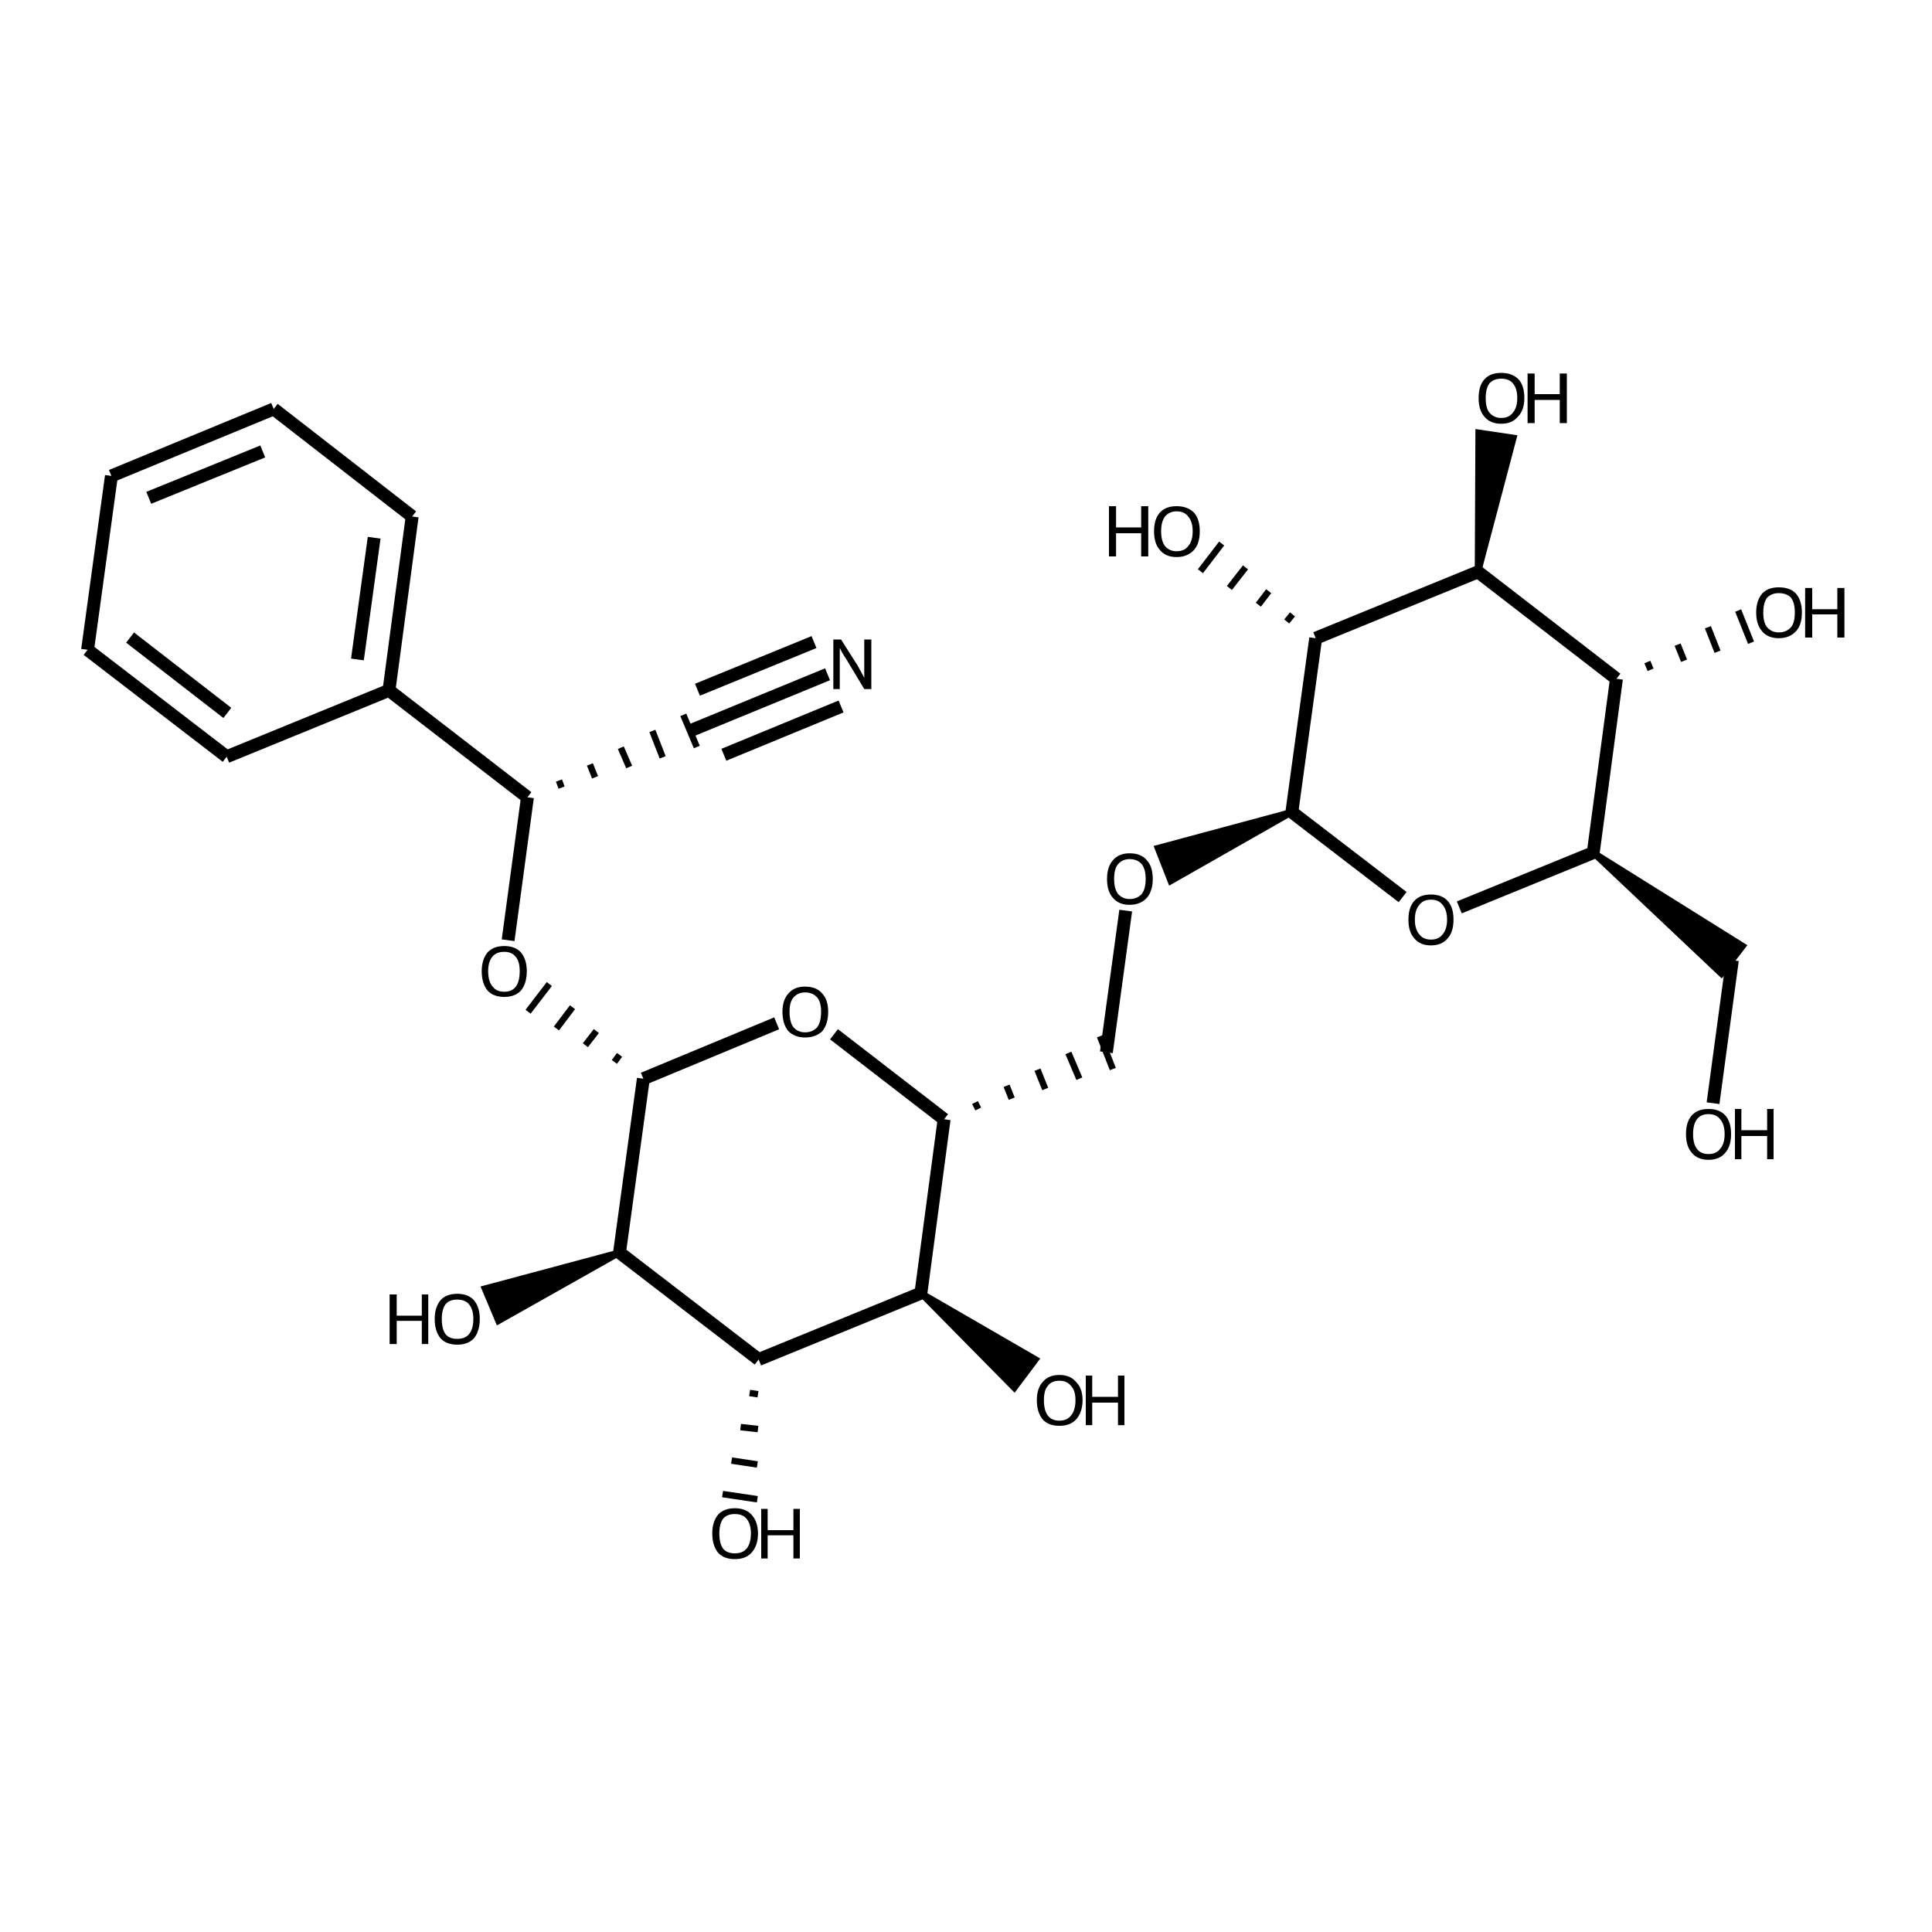 <?xml version='1.0' encoding='iso-8859-1'?>
<svg version='1.1' baseProfile='full'
              xmlns='http://www.w3.org/2000/svg'
                      xmlns:rdkit='http://www.rdkit.org/xml'
                      xmlns:xlink='http://www.w3.org/1999/xlink'
                  xml:space='preserve'
width='300px' height='300px' viewBox='0 0 300 300'>
<!-- END OF HEADER -->
<path class='bond-0 atom-0 atom-1' d='M 266.0,171.3 L 269.0,149.1' style='fill:none;fill-rule:evenodd;stroke:#000000;stroke-width:2.0px;stroke-linecap:butt;stroke-linejoin:miter;stroke-opacity:1' />
<path class='bond-1 atom-2 atom-1' d='M 247.4,132.4 L 270.6,146.9 L 267.3,151.2 Z' style='fill:#000000;fill-rule:evenodd;fill-opacity:1;stroke:#000000;stroke-width:1.0px;stroke-linecap:butt;stroke-linejoin:miter;stroke-opacity:1;' />
<path class='bond-2 atom-2 atom-3' d='M 247.4,132.4 L 226.6,140.9' style='fill:none;fill-rule:evenodd;stroke:#000000;stroke-width:2.0px;stroke-linecap:butt;stroke-linejoin:miter;stroke-opacity:1' />
<path class='bond-3 atom-3 atom-4' d='M 217.8,139.3 L 200.6,126.1' style='fill:none;fill-rule:evenodd;stroke:#000000;stroke-width:2.0px;stroke-linecap:butt;stroke-linejoin:miter;stroke-opacity:1' />
<path class='bond-4 atom-4 atom-5' d='M 200.6,126.1 L 181.8,136.8 L 179.8,131.7 Z' style='fill:#000000;fill-rule:evenodd;fill-opacity:1;stroke:#000000;stroke-width:1.0px;stroke-linecap:butt;stroke-linejoin:miter;stroke-opacity:1;' />
<path class='bond-5 atom-5 atom-6' d='M 174.8,141.4 L 171.8,163.4' style='fill:none;fill-rule:evenodd;stroke:#000000;stroke-width:2.0px;stroke-linecap:butt;stroke-linejoin:miter;stroke-opacity:1' />
<path class='bond-6 atom-7 atom-6' d='M 151.9,172.2 L 151.4,171.2' style='fill:none;fill-rule:evenodd;stroke:#000000;stroke-width:1.0px;stroke-linecap:butt;stroke-linejoin:miter;stroke-opacity:1' />
<path class='bond-6 atom-7 atom-6' d='M 157.1,170.6 L 156.3,168.6' style='fill:none;fill-rule:evenodd;stroke:#000000;stroke-width:1.0px;stroke-linecap:butt;stroke-linejoin:miter;stroke-opacity:1' />
<path class='bond-6 atom-7 atom-6' d='M 162.3,169.1 L 161.1,166.1' style='fill:none;fill-rule:evenodd;stroke:#000000;stroke-width:1.0px;stroke-linecap:butt;stroke-linejoin:miter;stroke-opacity:1' />
<path class='bond-6 atom-7 atom-6' d='M 167.6,167.5 L 165.9,163.5' style='fill:none;fill-rule:evenodd;stroke:#000000;stroke-width:1.0px;stroke-linecap:butt;stroke-linejoin:miter;stroke-opacity:1' />
<path class='bond-6 atom-7 atom-6' d='M 172.8,166.0 L 170.8,160.9' style='fill:none;fill-rule:evenodd;stroke:#000000;stroke-width:1.0px;stroke-linecap:butt;stroke-linejoin:miter;stroke-opacity:1' />
<path class='bond-7 atom-7 atom-8' d='M 146.6,173.8 L 129.5,160.6' style='fill:none;fill-rule:evenodd;stroke:#000000;stroke-width:2.0px;stroke-linecap:butt;stroke-linejoin:miter;stroke-opacity:1' />
<path class='bond-8 atom-8 atom-9' d='M 120.6,158.9 L 99.9,167.5' style='fill:none;fill-rule:evenodd;stroke:#000000;stroke-width:2.0px;stroke-linecap:butt;stroke-linejoin:miter;stroke-opacity:1' />
<path class='bond-9 atom-9 atom-10' d='M 96.2,163.8 L 95.4,164.9' style='fill:none;fill-rule:evenodd;stroke:#000000;stroke-width:1.0px;stroke-linecap:butt;stroke-linejoin:miter;stroke-opacity:1' />
<path class='bond-9 atom-9 atom-10' d='M 92.6,160.1 L 90.9,162.3' style='fill:none;fill-rule:evenodd;stroke:#000000;stroke-width:1.0px;stroke-linecap:butt;stroke-linejoin:miter;stroke-opacity:1' />
<path class='bond-9 atom-9 atom-10' d='M 88.9,156.4 L 86.4,159.7' style='fill:none;fill-rule:evenodd;stroke:#000000;stroke-width:1.0px;stroke-linecap:butt;stroke-linejoin:miter;stroke-opacity:1' />
<path class='bond-9 atom-9 atom-10' d='M 85.3,152.8 L 82.0,157.1' style='fill:none;fill-rule:evenodd;stroke:#000000;stroke-width:1.0px;stroke-linecap:butt;stroke-linejoin:miter;stroke-opacity:1' />
<path class='bond-10 atom-10 atom-11' d='M 78.9,146.0 L 81.9,123.8' style='fill:none;fill-rule:evenodd;stroke:#000000;stroke-width:2.0px;stroke-linecap:butt;stroke-linejoin:miter;stroke-opacity:1' />
<path class='bond-11 atom-11 atom-12' d='M 81.9,123.8 L 60.4,107.2' style='fill:none;fill-rule:evenodd;stroke:#000000;stroke-width:2.0px;stroke-linecap:butt;stroke-linejoin:miter;stroke-opacity:1' />
<path class='bond-12 atom-12 atom-13' d='M 60.4,107.2 L 64.0,80.2' style='fill:none;fill-rule:evenodd;stroke:#000000;stroke-width:2.0px;stroke-linecap:butt;stroke-linejoin:miter;stroke-opacity:1' />
<path class='bond-12 atom-12 atom-13' d='M 55.5,102.4 L 58.1,83.5' style='fill:none;fill-rule:evenodd;stroke:#000000;stroke-width:2.0px;stroke-linecap:butt;stroke-linejoin:miter;stroke-opacity:1' />
<path class='bond-13 atom-13 atom-14' d='M 64.0,80.2 L 42.5,63.5' style='fill:none;fill-rule:evenodd;stroke:#000000;stroke-width:2.0px;stroke-linecap:butt;stroke-linejoin:miter;stroke-opacity:1' />
<path class='bond-14 atom-14 atom-15' d='M 42.5,63.5 L 17.3,73.9' style='fill:none;fill-rule:evenodd;stroke:#000000;stroke-width:2.0px;stroke-linecap:butt;stroke-linejoin:miter;stroke-opacity:1' />
<path class='bond-14 atom-14 atom-15' d='M 40.8,70.1 L 23.1,77.3' style='fill:none;fill-rule:evenodd;stroke:#000000;stroke-width:2.0px;stroke-linecap:butt;stroke-linejoin:miter;stroke-opacity:1' />
<path class='bond-15 atom-15 atom-16' d='M 17.3,73.9 L 13.6,100.9' style='fill:none;fill-rule:evenodd;stroke:#000000;stroke-width:2.0px;stroke-linecap:butt;stroke-linejoin:miter;stroke-opacity:1' />
<path class='bond-16 atom-16 atom-17' d='M 13.6,100.9 L 35.2,117.5' style='fill:none;fill-rule:evenodd;stroke:#000000;stroke-width:2.0px;stroke-linecap:butt;stroke-linejoin:miter;stroke-opacity:1' />
<path class='bond-16 atom-16 atom-17' d='M 20.2,99.0 L 35.3,110.7' style='fill:none;fill-rule:evenodd;stroke:#000000;stroke-width:2.0px;stroke-linecap:butt;stroke-linejoin:miter;stroke-opacity:1' />
<path class='bond-17 atom-11 atom-18' d='M 87.2,122.3 L 86.8,121.2' style='fill:none;fill-rule:evenodd;stroke:#000000;stroke-width:1.0px;stroke-linecap:butt;stroke-linejoin:miter;stroke-opacity:1' />
<path class='bond-17 atom-11 atom-18' d='M 92.4,120.7 L 91.6,118.7' style='fill:none;fill-rule:evenodd;stroke:#000000;stroke-width:1.0px;stroke-linecap:butt;stroke-linejoin:miter;stroke-opacity:1' />
<path class='bond-17 atom-11 atom-18' d='M 97.7,119.1 L 96.4,116.1' style='fill:none;fill-rule:evenodd;stroke:#000000;stroke-width:1.0px;stroke-linecap:butt;stroke-linejoin:miter;stroke-opacity:1' />
<path class='bond-17 atom-11 atom-18' d='M 102.9,117.6 L 101.3,113.5' style='fill:none;fill-rule:evenodd;stroke:#000000;stroke-width:1.0px;stroke-linecap:butt;stroke-linejoin:miter;stroke-opacity:1' />
<path class='bond-17 atom-11 atom-18' d='M 108.2,116.0 L 106.1,111.0' style='fill:none;fill-rule:evenodd;stroke:#000000;stroke-width:1.0px;stroke-linecap:butt;stroke-linejoin:miter;stroke-opacity:1' />
<path class='bond-18 atom-18 atom-19' d='M 107.1,113.5 L 128.5,104.7' style='fill:none;fill-rule:evenodd;stroke:#000000;stroke-width:2.0px;stroke-linecap:butt;stroke-linejoin:miter;stroke-opacity:1' />
<path class='bond-18 atom-18 atom-19' d='M 108.3,107.1 L 126.4,99.7' style='fill:none;fill-rule:evenodd;stroke:#000000;stroke-width:2.0px;stroke-linecap:butt;stroke-linejoin:miter;stroke-opacity:1' />
<path class='bond-18 atom-18 atom-19' d='M 112.4,117.2 L 130.6,109.7' style='fill:none;fill-rule:evenodd;stroke:#000000;stroke-width:2.0px;stroke-linecap:butt;stroke-linejoin:miter;stroke-opacity:1' />
<path class='bond-19 atom-9 atom-20' d='M 99.9,167.5 L 96.2,194.5' style='fill:none;fill-rule:evenodd;stroke:#000000;stroke-width:2.0px;stroke-linecap:butt;stroke-linejoin:miter;stroke-opacity:1' />
<path class='bond-20 atom-20 atom-21' d='M 96.2,194.5 L 117.8,211.1' style='fill:none;fill-rule:evenodd;stroke:#000000;stroke-width:2.0px;stroke-linecap:butt;stroke-linejoin:miter;stroke-opacity:1' />
<path class='bond-21 atom-21 atom-22' d='M 117.8,211.1 L 143.0,200.8' style='fill:none;fill-rule:evenodd;stroke:#000000;stroke-width:2.0px;stroke-linecap:butt;stroke-linejoin:miter;stroke-opacity:1' />
<path class='bond-22 atom-22 atom-23' d='M 143.0,200.8 L 160.8,211.1 L 157.5,215.5 Z' style='fill:#000000;fill-rule:evenodd;fill-opacity:1;stroke:#000000;stroke-width:1.0px;stroke-linecap:butt;stroke-linejoin:miter;stroke-opacity:1;' />
<path class='bond-23 atom-21 atom-24' d='M 116.4,216.3 L 117.7,216.5' style='fill:none;fill-rule:evenodd;stroke:#000000;stroke-width:1.0px;stroke-linecap:butt;stroke-linejoin:miter;stroke-opacity:1' />
<path class='bond-23 atom-21 atom-24' d='M 115.0,221.6 L 117.7,221.9' style='fill:none;fill-rule:evenodd;stroke:#000000;stroke-width:1.0px;stroke-linecap:butt;stroke-linejoin:miter;stroke-opacity:1' />
<path class='bond-23 atom-21 atom-24' d='M 113.6,226.8 L 117.6,227.4' style='fill:none;fill-rule:evenodd;stroke:#000000;stroke-width:1.0px;stroke-linecap:butt;stroke-linejoin:miter;stroke-opacity:1' />
<path class='bond-23 atom-21 atom-24' d='M 112.2,232.0 L 117.6,232.8' style='fill:none;fill-rule:evenodd;stroke:#000000;stroke-width:1.0px;stroke-linecap:butt;stroke-linejoin:miter;stroke-opacity:1' />
<path class='bond-24 atom-20 atom-25' d='M 96.2,194.5 L 77.4,205.1 L 75.3,200.1 Z' style='fill:#000000;fill-rule:evenodd;fill-opacity:1;stroke:#000000;stroke-width:1.0px;stroke-linecap:butt;stroke-linejoin:miter;stroke-opacity:1;' />
<path class='bond-25 atom-4 atom-26' d='M 200.6,126.1 L 204.3,99.1' style='fill:none;fill-rule:evenodd;stroke:#000000;stroke-width:2.0px;stroke-linecap:butt;stroke-linejoin:miter;stroke-opacity:1' />
<path class='bond-26 atom-26 atom-27' d='M 204.3,99.1 L 229.5,88.8' style='fill:none;fill-rule:evenodd;stroke:#000000;stroke-width:2.0px;stroke-linecap:butt;stroke-linejoin:miter;stroke-opacity:1' />
<path class='bond-27 atom-27 atom-28' d='M 229.5,88.8 L 251.0,105.4' style='fill:none;fill-rule:evenodd;stroke:#000000;stroke-width:2.0px;stroke-linecap:butt;stroke-linejoin:miter;stroke-opacity:1' />
<path class='bond-28 atom-28 atom-29' d='M 256.3,104.0 L 255.8,102.8' style='fill:none;fill-rule:evenodd;stroke:#000000;stroke-width:1.0px;stroke-linecap:butt;stroke-linejoin:miter;stroke-opacity:1' />
<path class='bond-28 atom-28 atom-29' d='M 261.5,102.6 L 260.5,100.1' style='fill:none;fill-rule:evenodd;stroke:#000000;stroke-width:1.0px;stroke-linecap:butt;stroke-linejoin:miter;stroke-opacity:1' />
<path class='bond-28 atom-28 atom-29' d='M 266.7,101.2 L 265.2,97.4' style='fill:none;fill-rule:evenodd;stroke:#000000;stroke-width:1.0px;stroke-linecap:butt;stroke-linejoin:miter;stroke-opacity:1' />
<path class='bond-28 atom-28 atom-29' d='M 271.9,99.8 L 269.9,94.8' style='fill:none;fill-rule:evenodd;stroke:#000000;stroke-width:1.0px;stroke-linecap:butt;stroke-linejoin:miter;stroke-opacity:1' />
<path class='bond-29 atom-27 atom-30' d='M 229.5,88.8 L 229.6,67.2 L 235.0,68.0 Z' style='fill:#000000;fill-rule:evenodd;fill-opacity:1;stroke:#000000;stroke-width:1.0px;stroke-linecap:butt;stroke-linejoin:miter;stroke-opacity:1;' />
<path class='bond-30 atom-26 atom-31' d='M 200.7,95.4 L 199.8,96.5' style='fill:none;fill-rule:evenodd;stroke:#000000;stroke-width:1.0px;stroke-linecap:butt;stroke-linejoin:miter;stroke-opacity:1' />
<path class='bond-30 atom-26 atom-31' d='M 197.0,91.8 L 195.4,93.9' style='fill:none;fill-rule:evenodd;stroke:#000000;stroke-width:1.0px;stroke-linecap:butt;stroke-linejoin:miter;stroke-opacity:1' />
<path class='bond-30 atom-26 atom-31' d='M 193.4,88.1 L 190.9,91.3' style='fill:none;fill-rule:evenodd;stroke:#000000;stroke-width:1.0px;stroke-linecap:butt;stroke-linejoin:miter;stroke-opacity:1' />
<path class='bond-30 atom-26 atom-31' d='M 189.7,84.4 L 186.4,88.7' style='fill:none;fill-rule:evenodd;stroke:#000000;stroke-width:1.0px;stroke-linecap:butt;stroke-linejoin:miter;stroke-opacity:1' />
<path class='bond-31 atom-28 atom-2' d='M 251.0,105.4 L 247.4,132.4' style='fill:none;fill-rule:evenodd;stroke:#000000;stroke-width:2.0px;stroke-linecap:butt;stroke-linejoin:miter;stroke-opacity:1' />
<path class='bond-32 atom-22 atom-7' d='M 143.0,200.8 L 146.6,173.8' style='fill:none;fill-rule:evenodd;stroke:#000000;stroke-width:2.0px;stroke-linecap:butt;stroke-linejoin:miter;stroke-opacity:1' />
<path class='bond-33 atom-17 atom-12' d='M 35.2,117.5 L 60.4,107.2' style='fill:none;fill-rule:evenodd;stroke:#000000;stroke-width:2.0px;stroke-linecap:butt;stroke-linejoin:miter;stroke-opacity:1' />
<path class='atom-0' d='M 261.8 176.1
Q 261.8 174.2, 262.7 173.2
Q 263.6 172.2, 265.3 172.2
Q 267.0 172.2, 267.9 173.2
Q 268.8 174.2, 268.8 176.1
Q 268.8 178.0, 267.9 179.0
Q 267.0 180.1, 265.3 180.1
Q 263.6 180.1, 262.7 179.0
Q 261.8 178.0, 261.8 176.1
M 265.3 179.2
Q 266.5 179.2, 267.1 178.4
Q 267.8 177.6, 267.8 176.1
Q 267.8 174.6, 267.1 173.8
Q 266.5 173.0, 265.3 173.0
Q 264.1 173.0, 263.5 173.8
Q 262.9 174.6, 262.9 176.1
Q 262.9 177.6, 263.5 178.4
Q 264.1 179.2, 265.3 179.2
' fill='#000000'/>
<path class='atom-0' d='M 269.4 172.2
L 270.4 172.2
L 270.4 175.5
L 274.4 175.5
L 274.4 172.2
L 275.4 172.2
L 275.4 180.0
L 274.4 180.0
L 274.4 176.4
L 270.4 176.4
L 270.4 180.0
L 269.4 180.0
L 269.4 172.2
' fill='#000000'/>
<path class='atom-3' d='M 218.7 142.8
Q 218.7 140.9, 219.6 139.9
Q 220.5 138.9, 222.2 138.9
Q 223.9 138.9, 224.8 139.9
Q 225.7 140.9, 225.7 142.8
Q 225.7 144.7, 224.8 145.7
Q 223.9 146.8, 222.2 146.8
Q 220.5 146.8, 219.6 145.7
Q 218.7 144.7, 218.7 142.8
M 222.2 145.9
Q 223.4 145.9, 224.0 145.1
Q 224.7 144.3, 224.7 142.8
Q 224.7 141.3, 224.0 140.5
Q 223.4 139.7, 222.2 139.7
Q 221.0 139.7, 220.4 140.5
Q 219.7 141.3, 219.7 142.8
Q 219.7 144.3, 220.4 145.1
Q 221.0 145.9, 222.2 145.9
' fill='#000000'/>
<path class='atom-5' d='M 171.9 136.5
Q 171.9 134.6, 172.8 133.6
Q 173.7 132.5, 175.4 132.5
Q 177.2 132.5, 178.1 133.6
Q 179.0 134.6, 179.0 136.5
Q 179.0 138.3, 178.1 139.4
Q 177.1 140.5, 175.4 140.5
Q 173.7 140.5, 172.8 139.4
Q 171.9 138.4, 171.9 136.5
M 175.4 139.6
Q 176.6 139.6, 177.3 138.8
Q 177.9 138.0, 177.9 136.5
Q 177.9 135.0, 177.3 134.2
Q 176.6 133.4, 175.4 133.4
Q 174.3 133.4, 173.6 134.2
Q 173.0 134.9, 173.0 136.5
Q 173.0 138.0, 173.6 138.8
Q 174.3 139.6, 175.4 139.6
' fill='#000000'/>
<path class='atom-8' d='M 121.5 157.1
Q 121.5 155.3, 122.4 154.3
Q 123.3 153.2, 125.0 153.2
Q 126.8 153.2, 127.7 154.3
Q 128.6 155.3, 128.6 157.1
Q 128.6 159.0, 127.7 160.1
Q 126.7 161.1, 125.0 161.1
Q 123.4 161.1, 122.4 160.1
Q 121.5 159.0, 121.5 157.1
M 125.0 160.3
Q 126.2 160.3, 126.9 159.5
Q 127.5 158.7, 127.5 157.1
Q 127.5 155.6, 126.9 154.9
Q 126.2 154.1, 125.0 154.1
Q 123.9 154.1, 123.2 154.9
Q 122.6 155.6, 122.6 157.1
Q 122.6 158.7, 123.2 159.5
Q 123.9 160.3, 125.0 160.3
' fill='#000000'/>
<path class='atom-10' d='M 74.8 150.8
Q 74.8 149.0, 75.7 147.9
Q 76.6 146.9, 78.3 146.9
Q 80.0 146.9, 80.9 147.9
Q 81.8 149.0, 81.8 150.8
Q 81.8 152.7, 80.9 153.8
Q 80.0 154.8, 78.3 154.8
Q 76.6 154.8, 75.7 153.8
Q 74.8 152.7, 74.8 150.8
M 78.3 154.0
Q 79.5 154.0, 80.1 153.2
Q 80.7 152.4, 80.7 150.8
Q 80.7 149.3, 80.1 148.6
Q 79.5 147.8, 78.3 147.8
Q 77.1 147.8, 76.5 148.5
Q 75.8 149.3, 75.8 150.8
Q 75.8 152.4, 76.5 153.2
Q 77.1 154.0, 78.3 154.0
' fill='#000000'/>
<path class='atom-19' d='M 130.6 99.3
L 133.2 103.4
Q 133.4 103.8, 133.8 104.5
Q 134.2 105.2, 134.2 105.3
L 134.2 99.3
L 135.3 99.3
L 135.3 107.0
L 134.2 107.0
L 131.5 102.5
Q 131.2 102.0, 130.8 101.4
Q 130.5 100.8, 130.4 100.6
L 130.4 107.0
L 129.4 107.0
L 129.4 99.3
L 130.6 99.3
' fill='#000000'/>
<path class='atom-23' d='M 161.0 217.4
Q 161.0 215.6, 161.9 214.6
Q 162.8 213.5, 164.5 213.5
Q 166.2 213.5, 167.1 214.6
Q 168.1 215.6, 168.1 217.4
Q 168.1 219.3, 167.1 220.4
Q 166.2 221.4, 164.5 221.4
Q 162.8 221.4, 161.9 220.4
Q 161.0 219.3, 161.0 217.4
M 164.5 220.6
Q 165.7 220.6, 166.3 219.8
Q 167.0 219.0, 167.0 217.4
Q 167.0 215.9, 166.3 215.2
Q 165.7 214.4, 164.5 214.4
Q 163.3 214.4, 162.7 215.2
Q 162.1 215.9, 162.1 217.4
Q 162.1 219.0, 162.7 219.8
Q 163.3 220.6, 164.5 220.6
' fill='#000000'/>
<path class='atom-23' d='M 168.6 213.6
L 169.6 213.6
L 169.6 216.9
L 173.6 216.9
L 173.6 213.6
L 174.6 213.6
L 174.6 221.3
L 173.6 221.3
L 173.6 217.8
L 169.6 217.8
L 169.6 221.3
L 168.6 221.3
L 168.6 213.6
' fill='#000000'/>
<path class='atom-24' d='M 110.6 238.1
Q 110.6 236.3, 111.5 235.2
Q 112.4 234.2, 114.1 234.2
Q 115.8 234.2, 116.7 235.2
Q 117.7 236.3, 117.7 238.1
Q 117.7 240.0, 116.7 241.1
Q 115.8 242.1, 114.1 242.1
Q 112.4 242.1, 111.5 241.1
Q 110.6 240.0, 110.6 238.1
M 114.1 241.2
Q 115.3 241.2, 115.9 240.5
Q 116.6 239.7, 116.6 238.1
Q 116.6 236.6, 115.9 235.8
Q 115.3 235.1, 114.1 235.1
Q 112.9 235.1, 112.3 235.8
Q 111.7 236.6, 111.7 238.1
Q 111.7 239.7, 112.3 240.5
Q 112.9 241.2, 114.1 241.2
' fill='#000000'/>
<path class='atom-24' d='M 118.2 234.3
L 119.2 234.3
L 119.2 237.6
L 123.2 237.6
L 123.2 234.3
L 124.2 234.3
L 124.2 242.0
L 123.2 242.0
L 123.2 238.4
L 119.2 238.4
L 119.2 242.0
L 118.2 242.0
L 118.2 234.3
' fill='#000000'/>
<path class='atom-25' d='M 60.5 201.0
L 61.6 201.0
L 61.6 204.3
L 65.5 204.3
L 65.5 201.0
L 66.5 201.0
L 66.5 208.7
L 65.5 208.7
L 65.5 205.1
L 61.6 205.1
L 61.6 208.7
L 60.5 208.7
L 60.5 201.0
' fill='#000000'/>
<path class='atom-25' d='M 67.5 204.8
Q 67.5 203.0, 68.4 201.9
Q 69.3 200.9, 71.0 200.9
Q 72.7 200.9, 73.6 201.9
Q 74.5 203.0, 74.5 204.8
Q 74.5 206.7, 73.6 207.8
Q 72.7 208.8, 71.0 208.8
Q 69.3 208.8, 68.4 207.8
Q 67.5 206.7, 67.5 204.8
M 71.0 207.9
Q 72.2 207.9, 72.8 207.2
Q 73.5 206.4, 73.5 204.8
Q 73.5 203.3, 72.8 202.5
Q 72.2 201.8, 71.0 201.8
Q 69.8 201.8, 69.2 202.5
Q 68.6 203.3, 68.6 204.8
Q 68.6 206.4, 69.2 207.2
Q 69.8 207.9, 71.0 207.9
' fill='#000000'/>
<path class='atom-29' d='M 272.7 95.1
Q 272.7 93.3, 273.6 92.2
Q 274.5 91.2, 276.2 91.2
Q 278.0 91.2, 278.9 92.2
Q 279.8 93.3, 279.8 95.1
Q 279.8 97.0, 278.9 98.0
Q 277.9 99.1, 276.2 99.1
Q 274.5 99.1, 273.6 98.0
Q 272.7 97.0, 272.7 95.1
M 276.2 98.2
Q 277.4 98.2, 278.1 97.4
Q 278.7 96.7, 278.7 95.1
Q 278.7 93.6, 278.1 92.8
Q 277.4 92.1, 276.2 92.1
Q 275.1 92.1, 274.4 92.8
Q 273.8 93.6, 273.8 95.1
Q 273.8 96.7, 274.4 97.4
Q 275.1 98.2, 276.2 98.2
' fill='#000000'/>
<path class='atom-29' d='M 280.3 91.3
L 281.4 91.3
L 281.4 94.6
L 285.3 94.6
L 285.3 91.3
L 286.4 91.3
L 286.4 99.0
L 285.3 99.0
L 285.3 95.4
L 281.4 95.4
L 281.4 99.0
L 280.3 99.0
L 280.3 91.3
' fill='#000000'/>
<path class='atom-30' d='M 229.6 61.8
Q 229.6 59.9, 230.5 58.9
Q 231.4 57.9, 233.1 57.9
Q 234.8 57.9, 235.8 58.9
Q 236.7 59.9, 236.7 61.8
Q 236.7 63.7, 235.7 64.7
Q 234.8 65.8, 233.1 65.8
Q 231.4 65.8, 230.5 64.7
Q 229.6 63.7, 229.6 61.8
M 233.1 64.9
Q 234.3 64.9, 234.9 64.1
Q 235.6 63.3, 235.6 61.8
Q 235.6 60.3, 234.9 59.5
Q 234.3 58.8, 233.1 58.8
Q 232.0 58.8, 231.3 59.5
Q 230.7 60.3, 230.7 61.8
Q 230.7 63.4, 231.3 64.1
Q 232.0 64.9, 233.1 64.9
' fill='#000000'/>
<path class='atom-30' d='M 237.2 58.0
L 238.3 58.0
L 238.3 61.2
L 242.2 61.2
L 242.2 58.0
L 243.3 58.0
L 243.3 65.7
L 242.2 65.7
L 242.2 62.1
L 238.3 62.1
L 238.3 65.7
L 237.2 65.7
L 237.2 58.0
' fill='#000000'/>
<path class='atom-31' d='M 172.2 78.6
L 173.3 78.6
L 173.3 81.9
L 177.2 81.9
L 177.2 78.6
L 178.3 78.6
L 178.3 86.4
L 177.2 86.4
L 177.2 82.8
L 173.3 82.8
L 173.3 86.4
L 172.2 86.4
L 172.2 78.6
' fill='#000000'/>
<path class='atom-31' d='M 179.2 82.5
Q 179.2 80.6, 180.1 79.6
Q 181.0 78.6, 182.7 78.6
Q 184.4 78.6, 185.4 79.6
Q 186.3 80.6, 186.3 82.5
Q 186.3 84.4, 185.4 85.4
Q 184.4 86.5, 182.7 86.5
Q 181.0 86.5, 180.1 85.4
Q 179.2 84.4, 179.2 82.5
M 182.7 85.6
Q 183.9 85.6, 184.5 84.8
Q 185.2 84.0, 185.2 82.5
Q 185.2 81.0, 184.5 80.2
Q 183.9 79.4, 182.7 79.4
Q 181.6 79.4, 180.9 80.2
Q 180.3 81.0, 180.3 82.5
Q 180.3 84.0, 180.9 84.8
Q 181.6 85.6, 182.7 85.6
' fill='#000000'/>
</svg>
